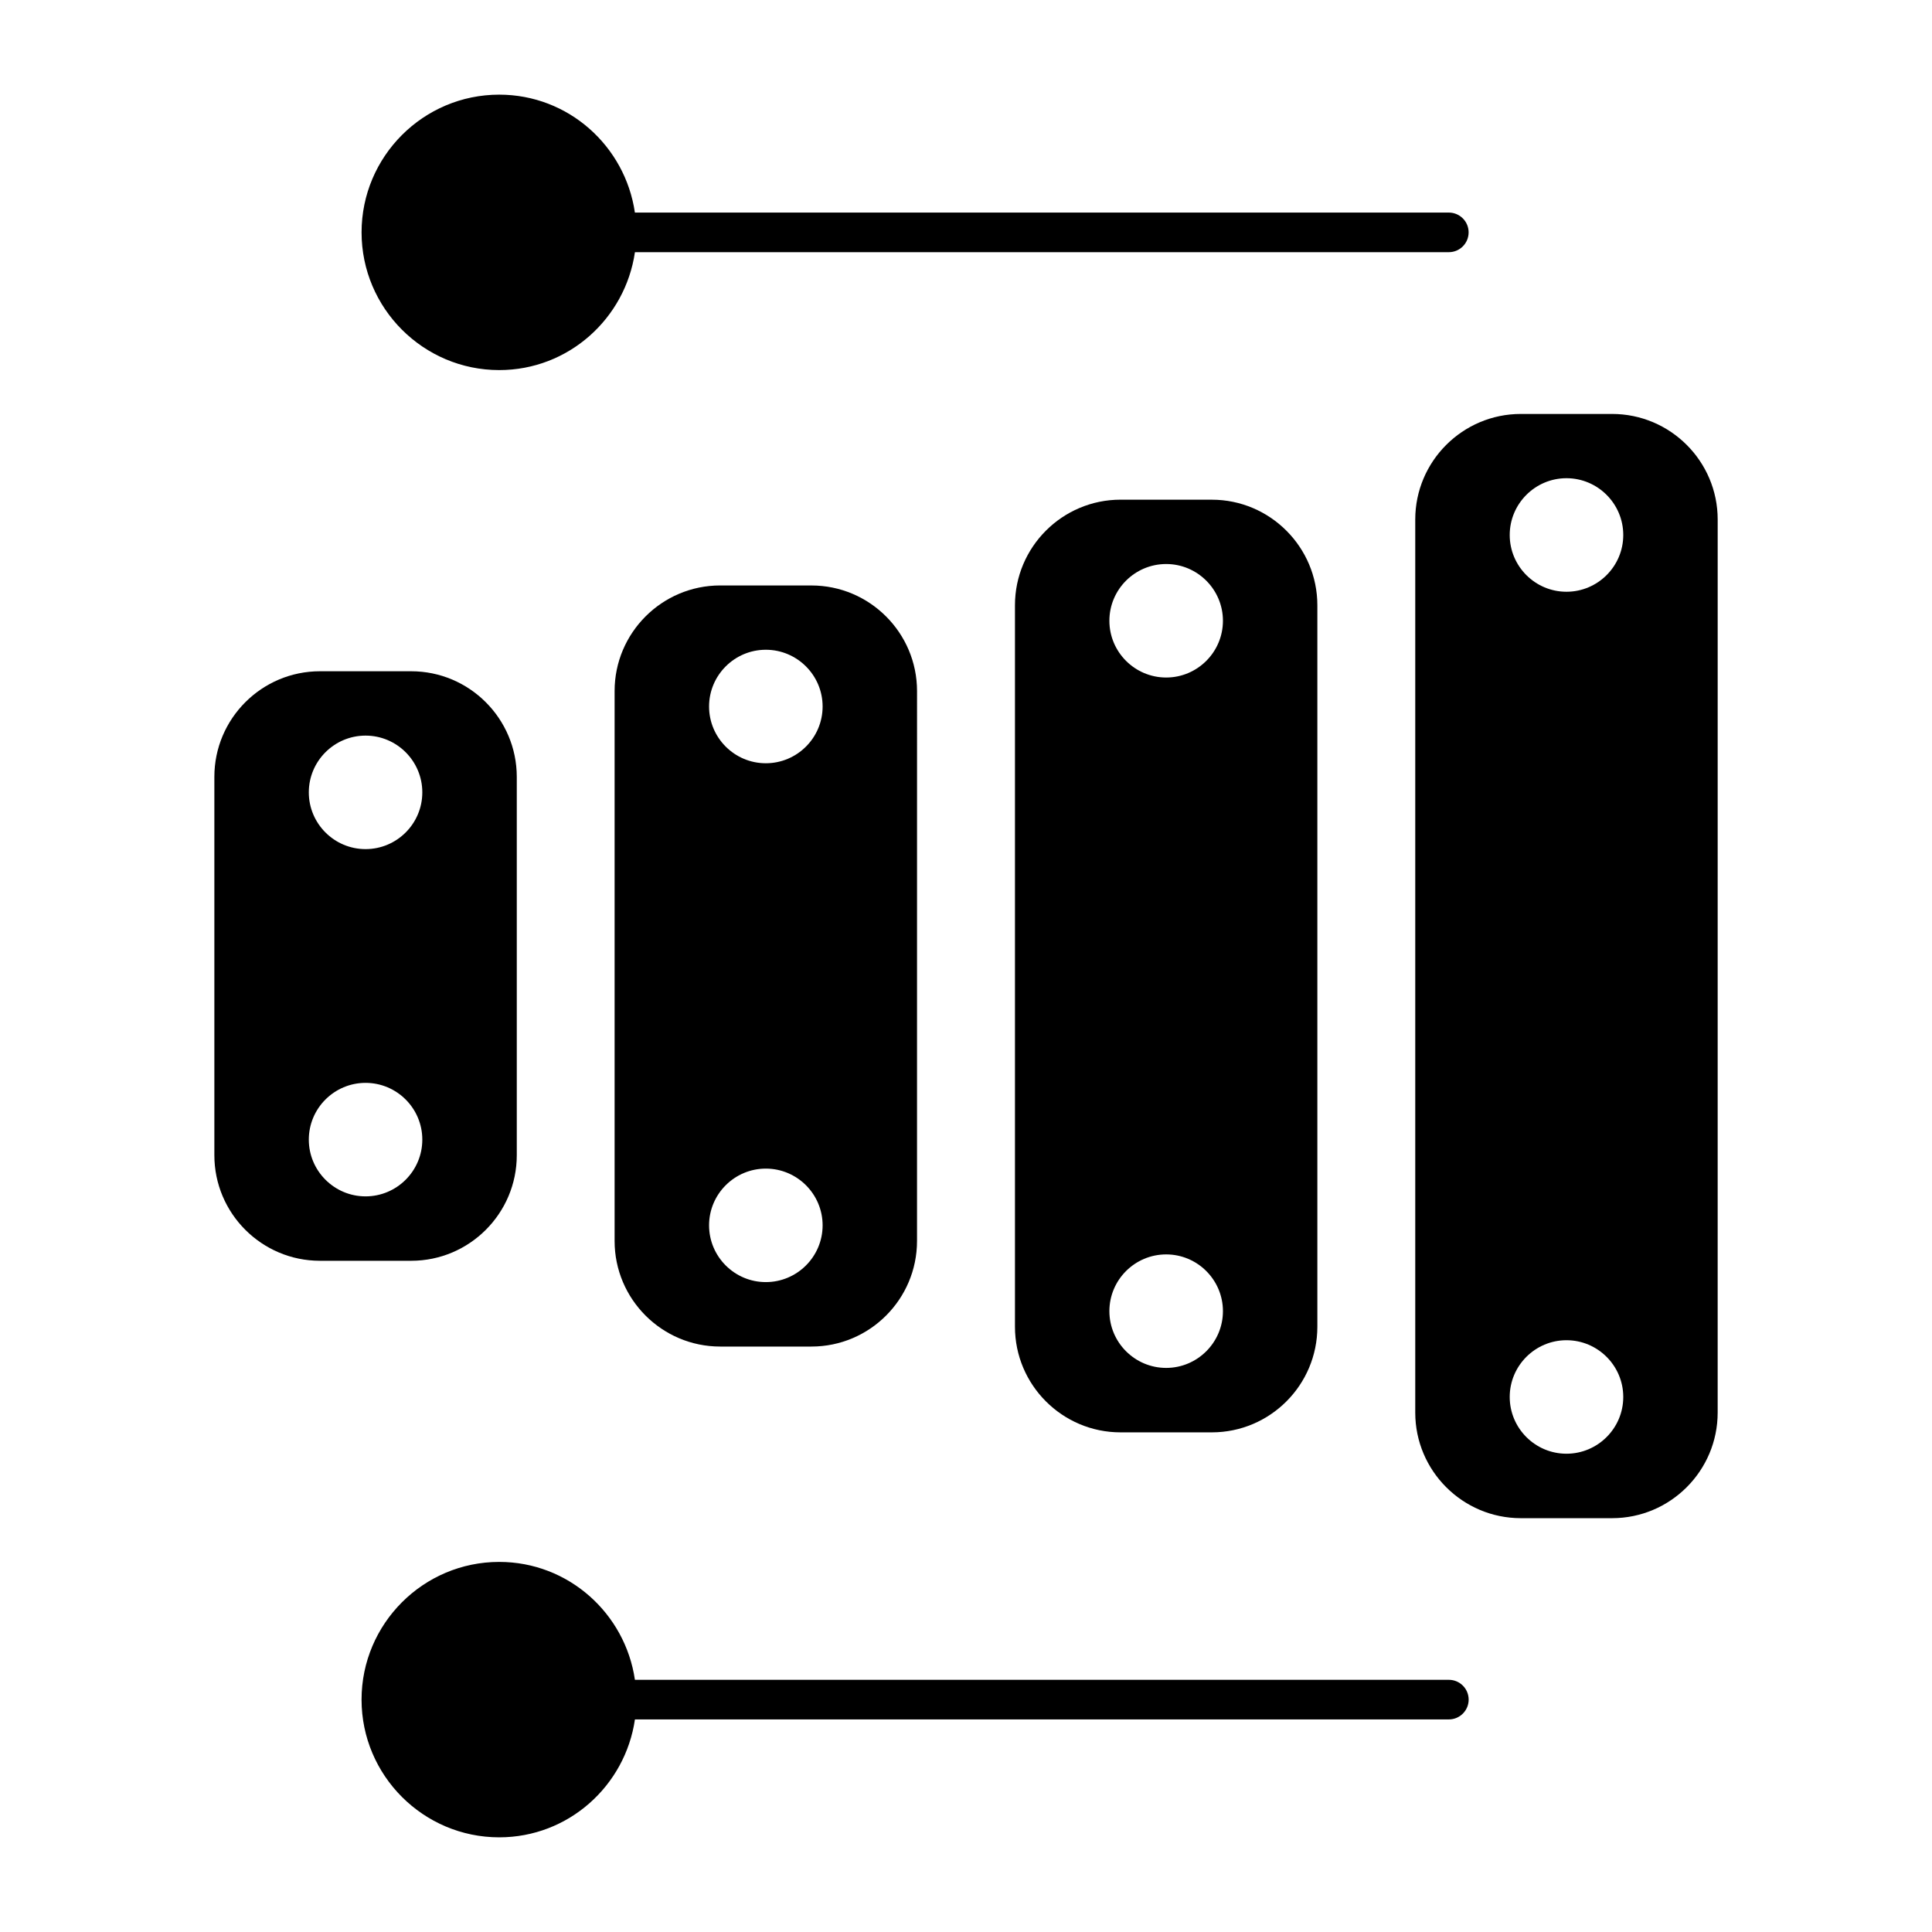 <?xml version="1.0" encoding="UTF-8"?>
<!-- Uploaded to: ICON Repo, www.iconrepo.com, Generator: ICON Repo Mixer Tools -->
<svg fill="#000000" width="800px" height="800px" version="1.1" viewBox="144 144 512 512" xmlns="http://www.w3.org/2000/svg">
 <g>
  <path d="m533.2 205.58c0-2.898-2.352-5.246-5.246-5.246h-215.7c-2.57-17.625-17.621-31.25-35.957-31.25-20.113 0-36.477 16.375-36.477 36.496 0 20.121 16.375 36.496 36.484 36.496 18.324 0 33.387-13.625 35.961-31.246h215.7c2.894-0.004 5.234-2.356 5.234-5.25z"/>
  <path d="m527.96 589.17h-215.7c-2.57-17.613-17.633-31.246-35.961-31.246-20.109 0-36.484 16.383-36.484 36.496 0.004 20.109 16.375 36.492 36.488 36.492 18.324 0 33.387-13.625 35.961-31.246h215.7c2.898 0 5.246-2.363 5.246-5.246-0.004-2.898-2.344-5.25-5.25-5.25z"/>
  <path d="m571.22 253.7h-24.184c-15.418 0-27.98 12.543-27.98 27.973v236.68c0 15.43 12.562 27.98 27.98 27.98h24.184c15.43 0 27.98-12.555 27.98-27.98l0.004-236.68c0-15.43-12.562-27.973-27.984-27.973zm-12.09 275.55c-8.293 0-15.039-6.75-15.039-15.039 0-8.293 6.75-15.039 15.039-15.039 8.293 0 15.051 6.75 15.051 15.039 0 8.289-6.758 15.039-15.051 15.039zm0-228.43c-8.293 0-15.039-6.75-15.039-15.039 0-8.293 6.75-15.051 15.039-15.051 8.293 0 15.051 6.758 15.051 15.051s-6.758 15.039-15.051 15.039z"/>
  <path d="m465.14 276.42h-24.184c-15.43 0-27.98 12.555-27.98 27.98v191.21c0 15.43 12.555 27.98 27.98 27.98h24.184c15.441 0 27.973-12.555 27.973-27.98v-191.2c0-15.43-12.555-27.984-27.973-27.984zm-12.09 230.09c-8.301 0-15.051-6.75-15.051-15.039 0-8.293 6.75-15.039 15.051-15.039 8.281 0 15.039 6.75 15.039 15.039 0 8.289-6.758 15.039-15.039 15.039zm0-182.96c-8.301 0-15.051-6.75-15.051-15.039 0-8.293 6.75-15.039 15.051-15.039 8.281 0 15.039 6.75 15.039 15.039 0 8.289-6.758 15.039-15.039 15.039z"/>
  <path d="m359.04 299.15h-24.184c-15.43 0-27.98 12.555-27.98 27.98v145.74c0 15.43 12.555 27.98 27.98 27.98h24.184c15.43 0 27.98-12.555 27.98-27.98l0.004-145.73c0-15.43-12.555-27.984-27.984-27.984zm-12.09 184.62c-8.293 0-15.039-6.75-15.039-15.039 0-8.293 6.75-15.039 15.039-15.039 8.293 0 15.051 6.75 15.051 15.039 0 8.289-6.762 15.039-15.051 15.039zm0-137.5c-8.293 0-15.039-6.75-15.039-15.039 0-8.293 6.75-15.039 15.039-15.039 8.293 0 15.051 6.75 15.051 15.039 0 8.289-6.762 15.039-15.051 15.039z"/>
  <path d="m252.96 321.89h-24.172c-15.43 0-27.98 12.555-27.98 27.98v100.27c0 15.43 12.555 27.98 27.98 27.98h24.184c15.43 0 27.98-12.555 27.98-27.98v-100.27c-0.012-15.426-12.562-27.98-27.992-27.98zm-12.082 139.16c-8.293 0-15.039-6.75-15.039-15.039 0-8.293 6.75-15.039 15.039-15.039 8.293 0 15.039 6.75 15.039 15.039 0 8.289-6.746 15.039-15.039 15.039zm0-92.027c-8.293 0-15.039-6.75-15.039-15.039 0-8.293 6.75-15.039 15.039-15.039 8.293 0 15.039 6.75 15.039 15.039 0 8.289-6.746 15.039-15.039 15.039z"/>
 </g>
</svg>